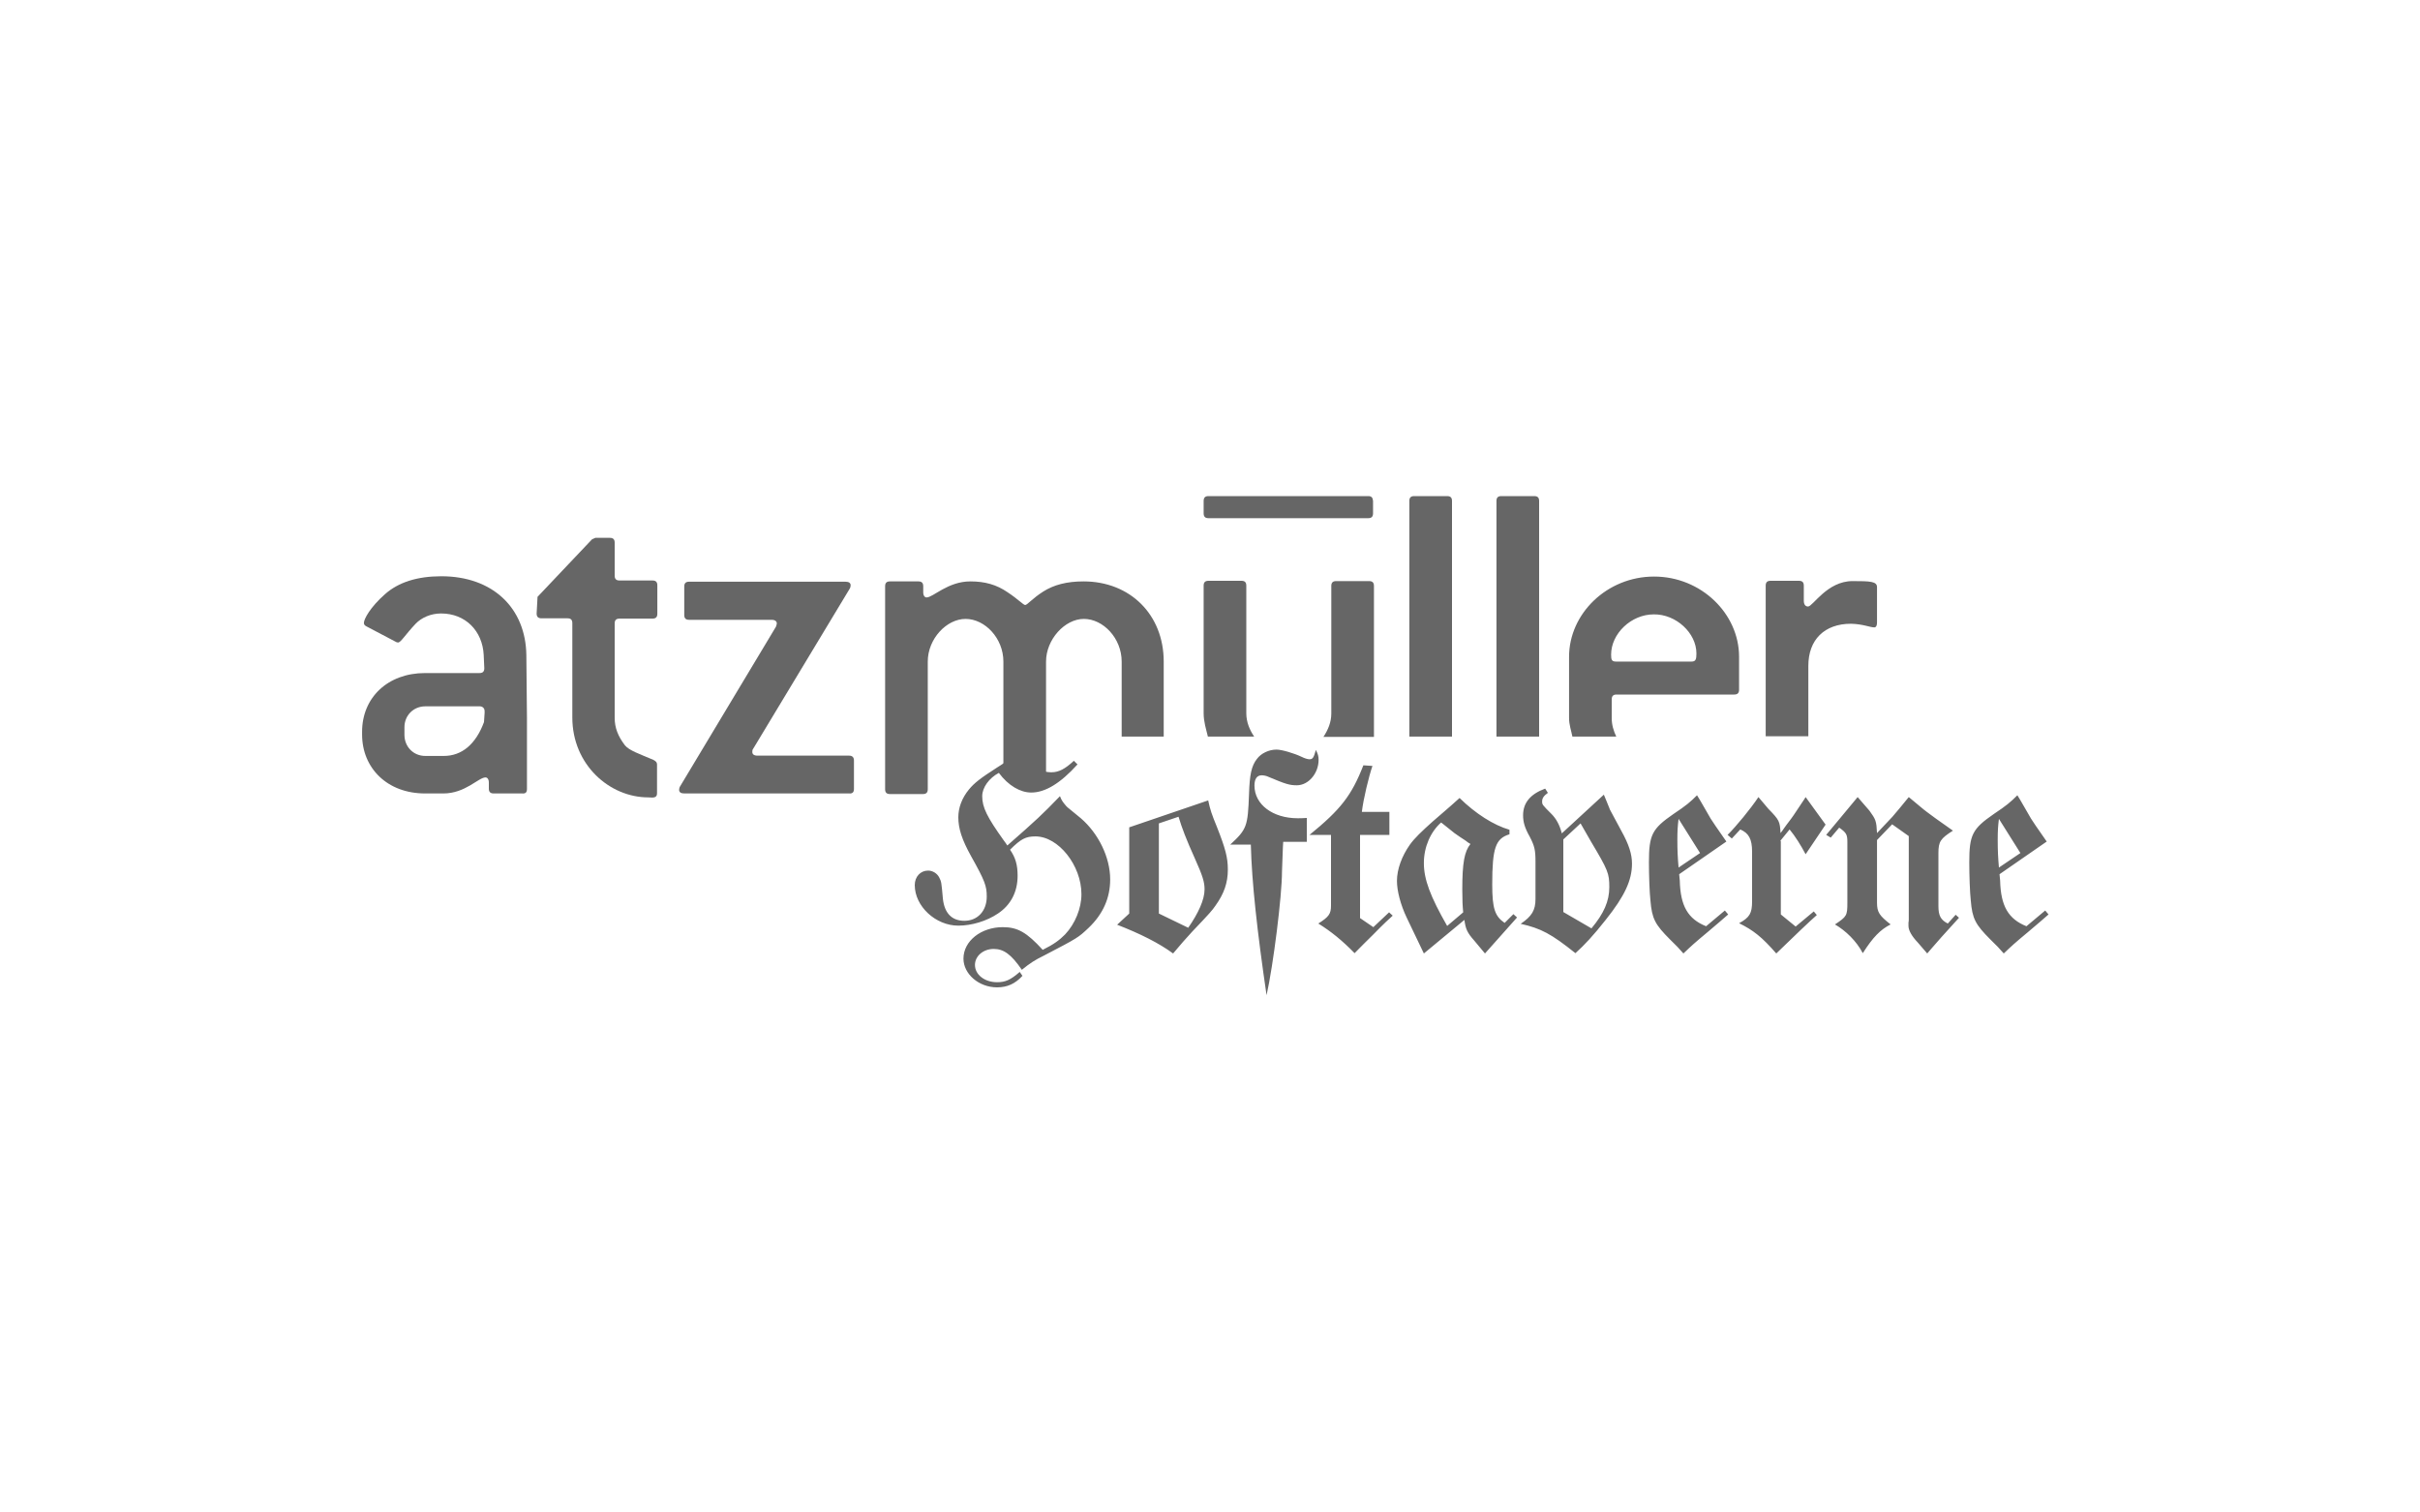 <?xml version="1.0" encoding="utf-8"?>
<!-- Generator: Adobe Illustrator 27.3.1, SVG Export Plug-In . SVG Version: 6.00 Build 0)  -->
<svg version="1.1" id="Ebene_1" xmlns="http://www.w3.org/2000/svg" xmlns:xlink="http://www.w3.org/1999/xlink" x="0px" y="0px"
	 viewBox="0 0 800 500" style="enable-background:new 0 0 800 500;" xml:space="preserve">
<style type="text/css">
	.st0{fill:#666666;}
</style>
<path class="st0" d="M160.2,235.7l-0.2,3c-2.7,7.3-7.3,11.2-13.3,11.2h-6.1c-3.9,0-6.9-3-6.9-7v-2.5c0-3.9,3-6.9,6.9-6.9h18
	c0.9,0,1.6,0.6,1.6,1.6V235.7z M174.2,260.8v-23.6l-0.2-20.6c-0.2-15.6-11.1-26.1-28.1-26.1c-8,0-14.2,2-18.6,5.9
	c-5,4.4-7,8.3-7,9.5c0,0.6,0.3,0.9,0.9,1.2l9.5,5c0.3,0.2,0.6,0.3,0.9,0.3c0.9,0,2.3-2.5,5.8-6.2c1.9-2,5-3.4,8.4-3.4
	c8.1,0,13.7,5.8,14.1,13.7l0.2,4.4c0,1.1-0.5,1.6-1.6,1.6h-18c-12.3,0-20.8,8.1-20.8,19.4v0.9c0,11.2,8.4,19.5,20.8,19.5h6.1
	c7.2,0,11.6-5.3,13.9-5.3c0.6,0,1.1,0.6,1.1,1.7v2c0,1.1,0.5,1.6,1.6,1.6h9.4C173.8,262.4,174.2,261.9,174.2,260.8"/>
<path class="st0" d="M217.2,262.2v-9.4c0-0.9-0.5-1.2-1.2-1.6c-4.7-2-8-3.1-9.4-4.8c-2.3-3-3.4-5.8-3.4-9.1v-31.2
	c0-1.1,0.5-1.6,1.6-1.6h10.9c1.1,0,1.6-0.5,1.6-1.6v-9.4c0-1.1-0.5-1.6-1.6-1.6h-10.9c-1.1,0-1.6-0.5-1.6-1.6v-10.9
	c0-1.1-0.5-1.6-1.6-1.6h-4.8l-1.1,0.5l-18,19l-0.3,5.5c0,1.1,0.5,1.6,1.6,1.6h8.6c1.1,0,1.6,0.5,1.6,1.6v31.2
	c0,15.6,12.3,26.4,25.1,26.4C216.4,263.8,217.2,263.6,217.2,262.2"/>
<path class="st0" d="M282.3,260.8v-9.4c0-1.1-0.6-1.6-1.6-1.6h-30.3c-1.2,0-1.7-0.5-1.7-1.2c0-0.3,0-0.8,0.3-1.1l31.9-52.9
	c0.2-0.3,0.3-0.8,0.3-1.1c0-0.8-0.6-1.2-1.7-1.2h-51.7c-1.1,0-1.6,0.5-1.6,1.6v9.4c0,1.1,0.5,1.6,1.6,1.6h27.3
	c1.1,0,1.7,0.5,1.7,1.2c0,0.3-0.2,0.8-0.3,1.1L224.8,260c-0.2,0.3-0.3,0.8-0.3,1.1c0,0.8,0.6,1.2,1.7,1.2h54.5
	C281.8,262.4,282.3,261.9,282.3,260.8"/>
<path class="st0" d="M384.7,243.5v-24.8c0-15.5-11.1-26.5-26.5-26.5c-5.5,0-9.8,1.1-13.4,3.4s-5.2,4.4-5.9,4.4
	c-0.6,0-2.3-1.9-5.8-4.2c-3.6-2.5-7.5-3.6-12.3-3.6c-7.5,0-12.3,5.3-14.5,5.3c-0.6,0-1.1-0.6-1.1-1.7v-2c0-1.1-0.5-1.6-1.6-1.6h-9.4
	c-1.1,0-1.6,0.5-1.6,1.6v67.1c0,1.1,0.5,1.6,1.6,1.6h10.9c1.1,0,1.6-0.5,1.6-1.6v-42.2c0-7.5,6.2-14.1,12.5-14.1
	c6.4,0,12.5,6.4,12.5,14.1V256h14.1v-37.3c0-7.3,6.2-14.1,12.5-14.1c6.4,0,12.5,6.4,12.5,14.1v24.8L384.7,243.5L384.7,243.5z
	 M414.6,243.5c-1.5-2.2-2.6-4.8-2.6-7.7v-42.2c0-1.1-0.5-1.6-1.6-1.6h-10.9c-1.1,0-1.6,0.5-1.6,1.6v42.2c0,2.8,0.8,5.2,1.4,7.7
	H414.6z M454.2,243.5v-49.8c0-1.1-0.5-1.6-1.6-1.6h-10.9c-1.1,0-1.6,0.5-1.6,1.6v42.2c0,2.9-1.1,5.4-2.6,7.7h16.7V243.5z M480,243.5
	v-77.9c0-1.1-0.5-1.6-1.6-1.6h-10.9c-1.1,0-1.6,0.5-1.6,1.6v77.9H480z M508.8,243.5v-77.9c0-1.1-0.5-1.6-1.6-1.6h-10.9
	c-1.1,0-1.6,0.5-1.6,1.6v77.9H508.8z M560.8,216c0,1.9-0.2,2.7-1.6,2.7h-25c-1.4,0-1.6-0.6-1.6-2.3c0-6.9,6.6-13.3,14.1-13.3
	C554.1,203,560.8,209.3,560.8,216 M573.3,229.6c1.1,0,1.6-0.5,1.6-1.6v-10.9c0-14.2-12.5-26.5-28.1-26.5s-28.1,12.3-28.1,26.5v20.3
	c0,2.2,0.7,4.1,1.1,6.1h14.5c-0.9-1.9-1.5-3.9-1.5-6.1v-6.2c0-1.1,0.5-1.6,1.6-1.6L573.3,229.6L573.3,229.6z M619.6,207.4
	c0.6,0,0.9-0.6,0.9-1.6v-11.7c0-1.9-2.2-2-8.1-2c-8.4,0-13.1,8.4-14.7,8.4c-0.8,0-1.4-0.6-1.4-1.9v-5c0-1.1-0.5-1.6-1.6-1.6h-9.4
	c-1.1,0-1.6,0.5-1.6,1.6v49.8h14.1v-23.3c0-8.6,5.3-13.9,14.1-13.9C615.9,206.3,618.2,207.4,619.6,207.4"/>
<path class="st0" d="M452.3,164h-52.8c-1.1,0-1.6,0.5-1.6,1.6v4.1c0,1.1,0.5,1.6,1.6,1.6h52.8c1.1,0,1.6-0.5,1.6-1.6v-4.1
	C453.8,164.5,453.4,164,452.3,164"/>
<path class="st0" d="M660.8,286.8c-0.3-3.6-0.4-5.6-0.4-9.2c0-3,0.1-4.4,0.4-6.9l7.1,11.3L660.8,286.8z M676.6,278.2
	c-3.2-4.6-4.6-6.6-5.2-7.6c-1.6-2.7-3.4-6-4.5-7.7c-2.3,2.3-3.6,3.4-7.8,6.2c-7.1,4.9-8.1,6.9-8.1,16c0,4.3,0.2,10,0.5,12.6
	c0.5,6,1.5,7.9,6.5,12.9c2.1,2,2.9,2.9,4.4,4.6c2.5-2.4,3.7-3.5,7.8-6.9c4-3.4,5.2-4.4,7-6l-1.1-1.3l-6.2,5.2
	c-6-2.4-8.5-6.7-8.7-15.1L661,289L676.6,278.2z M605.2,276.9l2.8-3.3c2.4,1.7,2.7,2.3,2.7,4.8v20c0,4.3-0.2,4.6-4.1,7.2
	c3.6,2.1,7.1,5.5,9.2,9.5c3.3-5.2,5.8-7.8,9.2-9.5c-3.7-2.9-4.5-4-4.5-7.2v-20.7l5-5.2l5.5,3.9v27.5c0,0.3,0,0.7-0.1,1.1v1.1
	c0,1.4,1,3.3,3.1,5.5l3.1,3.6l1.2-1.4l3.5-4c2-2.2,4-4.4,5.8-6.4l-1.1-1l-2.6,2.9c-2.4-1.2-3.1-2.7-3.1-5.8V282
	c0-3.8,0.7-4.8,4.8-7.4c-5.1-3.6-7.1-5-8.5-6.1c-1.5-1.1-2.2-1.8-6.1-5c-2.6,3.2-3.7,4.5-5.4,6.5l-5.1,5.4c-0.2-4-0.4-4.5-2.5-7.4
	l-3.9-4.5c-4.6,5.5-7.6,9.2-10.4,12.5L605.2,276.9z M588.5,278l3.1-3.8c1.9,2.3,3.7,5.2,5.3,8.2l6.6-9.8l-6.6-9.1
	c-0.3,0.5-0.6,1-0.9,1.4l-3,4.5c-1,1.5-2.2,2.9-3.3,4.5c-0.3,0.5-0.7,1-1.1,1.5c-0.2-3.9-0.4-4.3-4-8l-3.3-3.9
	c-2.6,3.9-7.3,9.6-10.2,12.5l1.4,1.2l2.8-3c2.8,1.2,3.9,3.2,3.9,7.3V298c0,3.9-0.8,5.3-4.3,7.2c4.7,2.3,7.6,4.6,12.3,10
	c6.6-6.4,11-10.6,13.4-12.7l-1-1.2l-6,5l-4.9-4V278H588.5z M554.9,286.8c-0.3-3.6-0.4-5.6-0.4-9.2c0-3,0.1-4.4,0.4-6.9L562,282
	L554.9,286.8z M570.7,278.2c-3.2-4.6-4.6-6.6-5.2-7.6c-1.6-2.7-3.4-6-4.5-7.7c-2.3,2.3-3.6,3.4-7.8,6.2c-7.1,4.9-8.1,6.9-8.1,16
	c0,4.3,0.2,10,0.5,12.6c0.5,6,1.5,7.9,6.5,12.9c2.1,2,2.9,2.9,4.4,4.6c2.5-2.4,3.7-3.5,7.8-6.9c4-3.4,5.2-4.4,7-6l-1.1-1.3l-6.2,5.2
	c-6-2.4-8.5-6.7-8.7-15.1l-0.2-2.1L570.7,278.2z M516.8,301.5v-24l5.7-5.3c1.8,3.2,2.4,4.2,3.5,6.1c5.6,9.4,6,10.4,6,15
	s-1.8,8.7-5.9,13.6L516.8,301.5z M516.3,275.5c-0.7-2.8-1.9-4.9-3.4-6.4c-3.1-3.1-3.1-3.1-3.1-4.2c0-1,0.5-1.8,1.9-2.8l-0.9-1.4
	c-4.9,1.8-7.3,4.7-7.3,8.8c0,2.2,0.5,4.1,2.2,7.1c1.6,3.1,1.9,4.4,1.9,8.3v12.3c0,3.7-1.2,5.7-4.9,8.2c6.7,1.5,10.1,3.3,18.1,9.7
	c3-2.7,5.9-5.8,10-11c6.3-7.9,8.7-13.1,8.7-18.6c0-3.1-1-6.3-3.5-10.8c-3.6-6.8-3.9-7.1-4-7.6c-0.7-1.8-1-2.4-1.8-4.4L516.3,275.5z
	 M478.4,306.1c-5.6-9.8-7.7-15.4-7.7-20.8c0-5.3,2.2-10.3,5.7-13.4l0.9,0.7l3.5,2.8c1.2,0.9,2.5,1.7,3.7,2.5c0.5,0.4,1,0.8,1.6,1.1
	c-2,2.5-2.7,6.2-2.7,15.1c0,3.7,0.1,5.4,0.3,7.5L478.4,306.1z M484.1,304.1c0.4,3,0.9,4.2,3.3,6.9l3.5,4.2
	c5.7-6.4,9.3-10.4,10.6-11.9l-1.2-1.1l-2.9,2.9c-3.2-2.2-4.1-4.7-4.1-12.7c0-12.1,1.1-15.2,5.7-16.6v-1.5
	c-5.2-1.5-11.2-5.3-16.5-10.5c-3.4,3.1-6.4,5.6-8.8,7.7c-3.7,3.3-6.1,5.6-7.6,7.7c-2.7,3.8-4.3,8.2-4.3,12c0,3.3,1.2,7.9,3.2,12.1
	l5.7,11.9L484.1,304.1z M450.2,268.4c0.5-4.3,2.3-11.7,3.5-15.2l-3-0.2c-3.9,10-7.5,14.6-17.8,23h7.1v23.4c0,2.7-0.7,3.7-4.2,5.9
	c4.2,2.6,7.9,5.6,12,9.8c2-2.1,4.1-4.1,6.1-6.1c3.5-3.6,5.7-5.6,6.5-6.3l-1.2-1.1l-5.2,4.9l-4.4-3V276h9.7v-7.6H450.2z M431.9,270.4
	c-1.1,0.1-2.3,0.1-2.9,0.1c-8.2,0-14.3-4.5-14.3-10.8c0-2.2,0.8-3.4,2.4-3.4c0.7,0,1.6,0.2,2.2,0.5c5.7,2.4,7,2.8,9.4,2.8
	c3.9,0,7.2-4,7.2-8.4c0-1.2-0.2-1.9-0.9-3.3c-0.7,2.5-1,3.1-2.1,3.1c-0.6,0-1.6-0.3-2.6-0.8c-2.5-1.2-6.6-2.4-8.3-2.4
	c-2.5,0-5.1,1.2-6.5,3.1c-1.8,2.3-2.4,5.2-2.6,11.6c-0.4,10.7-0.7,11.6-6.2,16.7h6.8c0.3,12.4,2.1,28.7,5.2,49.8
	c2.2-9.8,5.1-32.8,5.1-40.9l0.3-8.1l0.1-1.7h7.8v-7.9H431.9z M383.1,302v-29.8l6.5-2.2c1.1,3.7,2.6,7.6,5.4,13.8
	c2.6,5.8,3.2,7.8,3.2,10.2c0,3.4-2,7.8-5.4,12.7L383.1,302z M373.3,302l-4,3.7c7.5,2.9,13.9,6.1,18.5,9.5c2.4-2.9,4.2-4.9,6.3-7.2
	c5.9-6.2,6.6-7,7.7-8.6c2.8-3.9,4.1-7.5,4.1-11.9c0-4-0.8-7-3.6-14.1c-1.8-4.4-2.2-5.6-2.9-8.8l-26.1,8.9V302z M355,251.5
	c-2.9,2.7-5,3.8-7.4,3.8c-4,0-7.1-2.3-9.9-7.4l-1,0.8c-1.4,1.1-2.7,2.1-4.3,3.2c-0.9,0.6-1.9,1.3-2.9,1.9c-5.3,3.4-7.4,5-9.2,7.2
	c-2.3,2.8-3.5,6-3.5,9.2c0,3.7,1.2,7.4,4.2,12.8c4.6,8.2,5.2,9.9,5.2,13.4c0,4.7-3,8-7.4,8c-4.2,0-6.6-2.6-7.1-7.3
	c-0.5-5.6-0.5-5.6-1.2-7s-2.2-2.3-3.7-2.3c-2.5,0-4.4,2-4.4,4.8c0,7,6.9,13.4,14.4,13.4c4.4,0,9.4-1.5,13.1-4
	c4.2-2.8,6.5-7.1,6.5-12.5c0-3.6-0.7-6-2.5-8.6c3.6-3.6,5.2-4.4,8.4-4.4c7.6,0,15.2,9.6,15.2,19.1c0,4.7-2.1,9.8-5.4,13.3
	c-1.9,1.9-3.6,3.2-7.4,5.1c-5.3-5.8-8.3-7.5-13.2-7.5c-7.2,0-13,4.6-13,10.4c0,5.1,5.1,9.5,11.1,9.5c3.4,0,6-1.2,8.4-3.8l-0.9-1.3
	c-3.1,2.7-4.8,3.4-7.5,3.4c-4.1,0-7.3-2.5-7.3-5.7c0-3,2.8-5.3,6.2-5.3c3.3,0,5.8,1.8,9.3,6.9c2.7-2.2,4.4-3.3,7.3-4.7
	c11.3-5.9,11.3-5.9,14.8-9.2c4.7-4.5,7.1-9.8,7.1-16c0-7.3-3.9-15.2-9.7-20.2l-3.9-3.2c-0.6-0.5-0.3-0.2-0.9-0.8
	c-1-1.2-1.5-1.7-2.1-3.3c-6.1,6.3-7.5,7.6-17.4,16.3c-0.4-0.6-0.8-1.2-1.2-1.7c-5.5-7.7-7.1-10.9-7.1-14.6c0-2.9,2.3-6,5.5-7.7
	c3.1,4.2,7.1,6.5,10.7,6.5c4.6,0,9.6-3,15.3-9.3L355,251.5z"/>
</svg>
